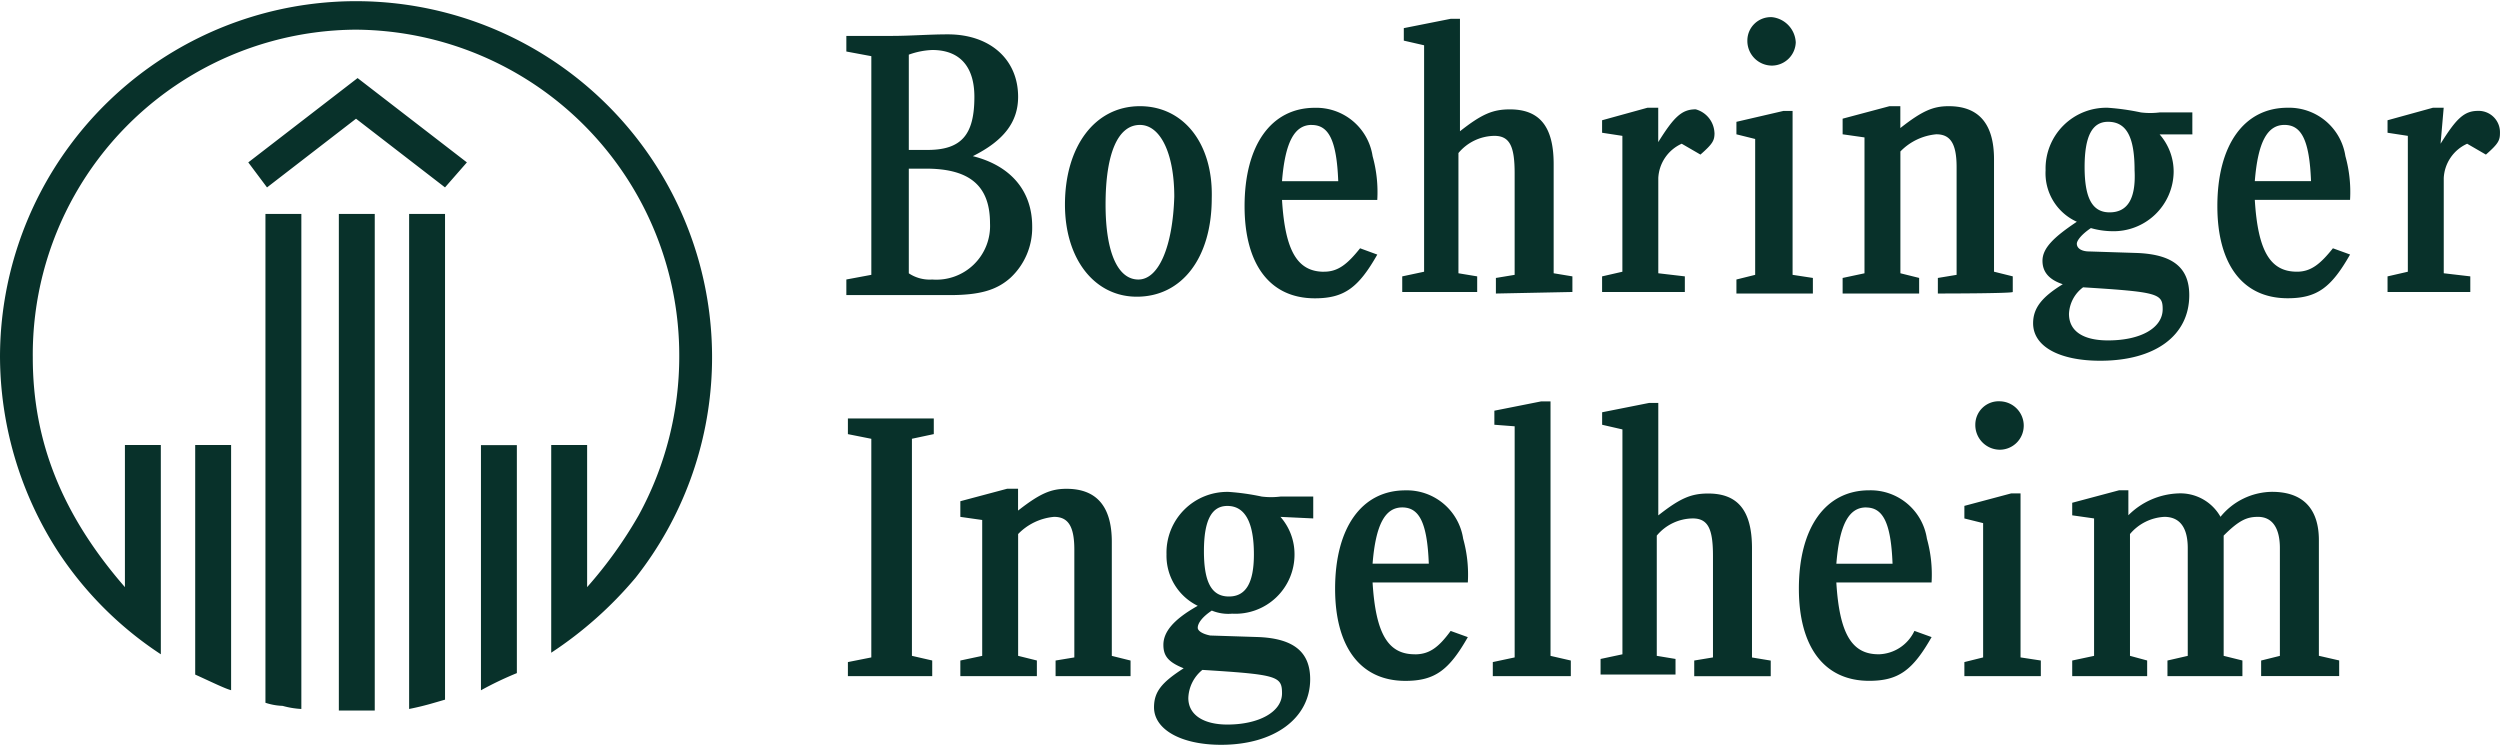 <svg xmlns="http://www.w3.org/2000/svg" viewBox="0 0 161.107 48"><path d="M10.365,59.164a23.014,23.014,0,0,1-6.642-6.642A23.273,23.273,0,0,1,0,39.943,22.944,22.944,0,1,1,40.956,54.233a25.077,25.077,0,0,1-5.434,4.83V45.679h2.314v9.157a27.745,27.745,0,0,0,3.321-4.629,21.321,21.321,0,0,0,2.616-10.264,20.98,20.98,0,0,0-20.83-21.031A20.938,20.938,0,0,0,2.113,40.044c0,5.434,1.912,10.164,5.937,14.792V45.679h2.314Zm4.528,2.314c-.4-.1-1.409-.6-2.314-1.006V45.679h2.314Zm13.786-32.4-5.736-4.428-5.736,4.428L16,27.465l7.044-5.434,7.044,5.434-1.409,1.61Zm-9.258,33.61a5.5,5.5,0,0,1-1.208-.2,3.885,3.885,0,0,1-1.107-.2v-31.5h2.314v31.9Zm4.629.1H21.836v-32h2.314v32Zm4.629-.7c-.7.2-1.308.4-2.314.6v-31.9h2.314v31.3Zm4.629-1.711a21.793,21.793,0,0,0-2.314,1.107v-15.8h2.314ZM62.692,27.063c2.013-1.006,2.918-2.214,2.918-3.824,0-2.415-1.811-4.025-4.528-4.025-1.208,0-2.415.1-3.623.1H54.541v1.006l1.61.3V34.711l-1.61.3v1.006h6.642c1.912,0,3.019-.3,3.925-1.107a4.4,4.4,0,0,0,1.409-3.321C66.516,29.277,65.107,27.667,62.692,27.063Zm-4.126-6.541a4.967,4.967,0,0,1,1.509-.3c1.811,0,2.717,1.107,2.717,3.019,0,2.415-.805,3.421-3.019,3.421H58.566Zm1.509,14.491a2.425,2.425,0,0,1-1.509-.4V27.868h1.107c2.818,0,4.126,1.107,4.126,3.522a3.46,3.46,0,0,1-3.723,3.623Zm13.384-11.17c-2.918,0-4.83,2.616-4.83,6.34,0,3.522,1.912,5.937,4.629,5.937,2.918,0,4.83-2.516,4.83-6.34.1-3.522-1.811-5.937-4.629-5.937Zm-.1,11.17c-1.308,0-2.113-1.711-2.113-4.83,0-3.321.805-5.132,2.214-5.132,1.308,0,2.214,1.811,2.214,4.629-.1,3.22-1.006,5.333-2.314,5.333Zm11.975-.5c-1.711,0-2.516-1.308-2.717-4.629h6.138a8.6,8.6,0,0,0-.3-2.818,3.67,3.67,0,0,0-3.723-3.119c-2.818,0-4.528,2.415-4.528,6.34,0,3.723,1.61,5.937,4.528,5.937,1.912,0,2.818-.7,4.025-2.818L87.648,33C86.843,34.006,86.239,34.509,85.333,34.509Zm-.805-9.459c1.107,0,1.61,1.006,1.711,3.623H82.616C82.818,26.157,83.421,25.05,84.528,25.05ZM96.4,35.918V34.912l1.208-.2V28.17c0-1.711-.3-2.415-1.308-2.415a3.065,3.065,0,0,0-2.314,1.107V34.61l1.208.2v1.006h-4.83V34.811l1.409-.3V19.918l-1.308-.3v-.805l3.019-.6h.6v7.245c1.409-1.107,2.113-1.409,3.22-1.409,1.912,0,2.818,1.107,2.818,3.522V34.61l1.208.2v1.006l-4.931.1Zm14.088-10.365c0,.5-.1.7-.906,1.409l-1.208-.7a2.561,2.561,0,0,0-1.509,2.214V34.61l1.711.2v1.006h-5.333V34.811l1.308-.3V25.755l-1.308-.2v-.805l2.918-.805h.7v2.214c1.006-1.61,1.509-2.113,2.415-2.113a1.641,1.641,0,0,1,1.208,1.509M111.9,35.918v-.906l1.208-.3V25.956l-1.208-.3v-.805l3.019-.7h.6V34.711l1.308.2v1.006Zm3.824-16.2a1.548,1.548,0,0,1-1.509,1.509,1.589,1.589,0,0,1-1.61-1.61,1.508,1.508,0,0,1,1.61-1.509A1.719,1.719,0,0,1,115.723,19.717Zm9.157,16.2V34.912l1.208-.2V27.767c0-1.509-.4-2.113-1.308-2.113a3.68,3.68,0,0,0-2.314,1.107V34.61l1.208.3v1.006h-4.931V34.912l1.409-.3V25.855l-1.409-.2V24.648l3.019-.805h.7v1.409c1.409-1.107,2.113-1.409,3.119-1.409,1.912,0,2.918,1.107,2.918,3.421v7.245l1.208.3v1.006c0,.1-4.83.1-4.83.1Zm16.4-10.365V24.245H139.17a4.849,4.849,0,0,1-1.208,0,15.265,15.265,0,0,0-2.113-.3,3.914,3.914,0,0,0-4.025,4.025,3.428,3.428,0,0,0,2.013,3.321c-1.509,1.006-2.214,1.711-2.214,2.516,0,.7.4,1.208,1.308,1.509-1.308.805-1.912,1.509-1.912,2.516,0,1.509,1.711,2.415,4.327,2.415,3.522,0,5.736-1.61,5.736-4.226,0-1.811-1.107-2.616-3.321-2.717l-3.119-.1c-.5,0-.805-.2-.805-.5,0-.2.3-.6.906-1.006a5.1,5.1,0,0,0,1.308.2,3.871,3.871,0,0,0,4.025-3.824,3.637,3.637,0,0,0-.906-2.415h2.113v-.1Zm-7.044,9.962c4.83.3,5.132.4,5.132,1.409,0,1.208-1.409,2.013-3.522,2.013-1.61,0-2.516-.6-2.516-1.711A2.249,2.249,0,0,1,134.239,35.516Zm1.711-4.83c-1.107,0-1.61-.906-1.61-2.918s.5-2.918,1.509-2.918c1.208,0,1.711,1.006,1.711,3.119.1,1.912-.5,2.717-1.61,2.717Zm12.075,3.824c-1.711,0-2.516-1.308-2.717-4.629h6.138a8.6,8.6,0,0,0-.3-2.818,3.67,3.67,0,0,0-3.723-3.119c-2.818,0-4.528,2.415-4.528,6.34,0,3.723,1.61,5.937,4.528,5.937,1.912,0,2.818-.7,4.025-2.818L150.34,33C149.535,34.006,148.931,34.509,148.025,34.509Zm-.805-9.459c1.107,0,1.61,1.006,1.711,3.623h-3.623c.2-2.516.805-3.623,1.912-3.623Zm10.063,1.208c1.006-1.61,1.509-2.113,2.415-2.113a1.376,1.376,0,0,1,1.409,1.409c0,.5-.1.7-.906,1.409l-1.208-.7a2.561,2.561,0,0,0-1.509,2.214V34.61l1.711.2v1.006h-5.333V34.811l1.308-.3V25.755l-1.308-.2v-.805l2.918-.805h.7l-.2,2.314ZM54.641,60.572v-.906l1.509-.3V45.277l-1.509-.3V43.969h5.535v1.006l-1.409.3V59.264l1.308.3v1.006Zm13.384,0V59.566l1.208-.2V52.421c0-1.509-.4-2.113-1.308-2.113a3.68,3.68,0,0,0-2.314,1.107v7.849l1.208.3v1.006H61.887V59.566l1.409-.3V50.509l-1.409-.2V49.3l3.019-.805h.7v1.409C67.019,48.8,67.723,48.5,68.73,48.5c1.912,0,2.918,1.107,2.918,3.421v7.346l1.208.3v1.006h-4.83ZM82.516,50.308a3.637,3.637,0,0,1,.906,2.415A3.811,3.811,0,0,1,79.4,56.547a2.762,2.762,0,0,1-1.308-.2c-.6.4-.906.805-.906,1.107,0,.2.3.4.805.5l3.119.1c2.314.1,3.321,1.006,3.321,2.717,0,2.516-2.314,4.226-5.736,4.226-2.616,0-4.327-1.006-4.327-2.415,0-1.006.5-1.61,1.912-2.516-1.006-.4-1.308-.805-1.308-1.509,0-.805.6-1.61,2.214-2.516a3.591,3.591,0,0,1-2.013-3.321A3.914,3.914,0,0,1,79.195,48.7a15.266,15.266,0,0,1,2.113.3,4.849,4.849,0,0,0,1.208,0h2.113v1.409l-2.113-.1ZM76.579,61.981c0,1.107,1.006,1.711,2.516,1.711,2.013,0,3.522-.805,3.522-2.013,0-1.107-.3-1.208-5.132-1.509A2.437,2.437,0,0,0,76.579,61.981Zm1.006-9.459c0,2.013.5,2.918,1.61,2.918s1.61-.906,1.61-2.717c0-2.113-.6-3.119-1.711-3.119-1.006,0-1.509.906-1.509,2.918ZM91.17,59.164c-1.711,0-2.516-1.308-2.717-4.629h6.138a8.6,8.6,0,0,0-.3-2.818A3.67,3.67,0,0,0,90.566,48.6c-2.818,0-4.528,2.415-4.528,6.34,0,3.723,1.61,5.937,4.528,5.937,1.912,0,2.818-.7,4.025-2.818l-1.107-.4c-.805,1.107-1.409,1.509-2.314,1.509ZM90.365,49.7c1.107,0,1.61,1.006,1.711,3.623H88.453C88.654,50.811,89.258,49.7,90.365,49.7ZM96.2,60.572v-.906l1.409-.3V44.472l-1.308-.1v-.906l3.019-.6h.6v16.4l1.308.3v1.006Zm12.981,0V59.566l1.208-.2V52.824c0-1.711-.3-2.415-1.308-2.415a3.065,3.065,0,0,0-2.314,1.107v7.748l1.208.2v1.006h-4.83V59.465l1.409-.3V44.673l-1.308-.3v-.805l3.019-.6h.6v7.245c1.409-1.107,2.113-1.409,3.22-1.409,1.912,0,2.818,1.107,2.818,3.522v7.044l1.208.2v1.006h-4.931Zm11.874-1.409c-1.711,0-2.516-1.308-2.717-4.629h6.138a8.6,8.6,0,0,0-.3-2.818,3.67,3.67,0,0,0-3.723-3.119c-2.818,0-4.528,2.415-4.528,6.34,0,3.723,1.61,5.937,4.528,5.937,1.912,0,2.818-.7,4.025-2.818l-1.107-.4a2.619,2.619,0,0,1-2.314,1.509Zm-.805-9.459c1.107,0,1.61,1.006,1.711,3.623H118.34C118.541,50.811,119.145,49.7,120.252,49.7Zm6.34,10.868v-.906l1.208-.3V50.711l-1.208-.3V49.6l3.019-.805h.6V59.365l1.308.2v1.006Zm3.824-16.1a1.548,1.548,0,0,1-1.509,1.509,1.589,1.589,0,0,1-1.61-1.61,1.508,1.508,0,0,1,1.61-1.509A1.57,1.57,0,0,1,130.415,44.472Zm15.3,16.1V59.566l1.208-.3V52.321c0-1.308-.5-2.013-1.409-2.013-.7,0-1.208.2-2.214,1.208v7.748l1.208.3v1.006h-4.83V59.566l1.308-.3V52.321c0-1.308-.5-2.013-1.509-2.013a3.1,3.1,0,0,0-2.214,1.107v7.849l1.107.3v1.006h-4.83V59.566l1.409-.3V50.409l-1.409-.2V49.4l3.019-.805h.6v1.61a4.788,4.788,0,0,1,3.22-1.409,2.965,2.965,0,0,1,2.717,1.509,4.339,4.339,0,0,1,3.321-1.61c2.013,0,3.019,1.107,3.019,3.119v7.447l1.308.3v1.006h-5.031Z" transform="translate(0 -17)" class="transition-all" fill="#08312a"></path></svg>